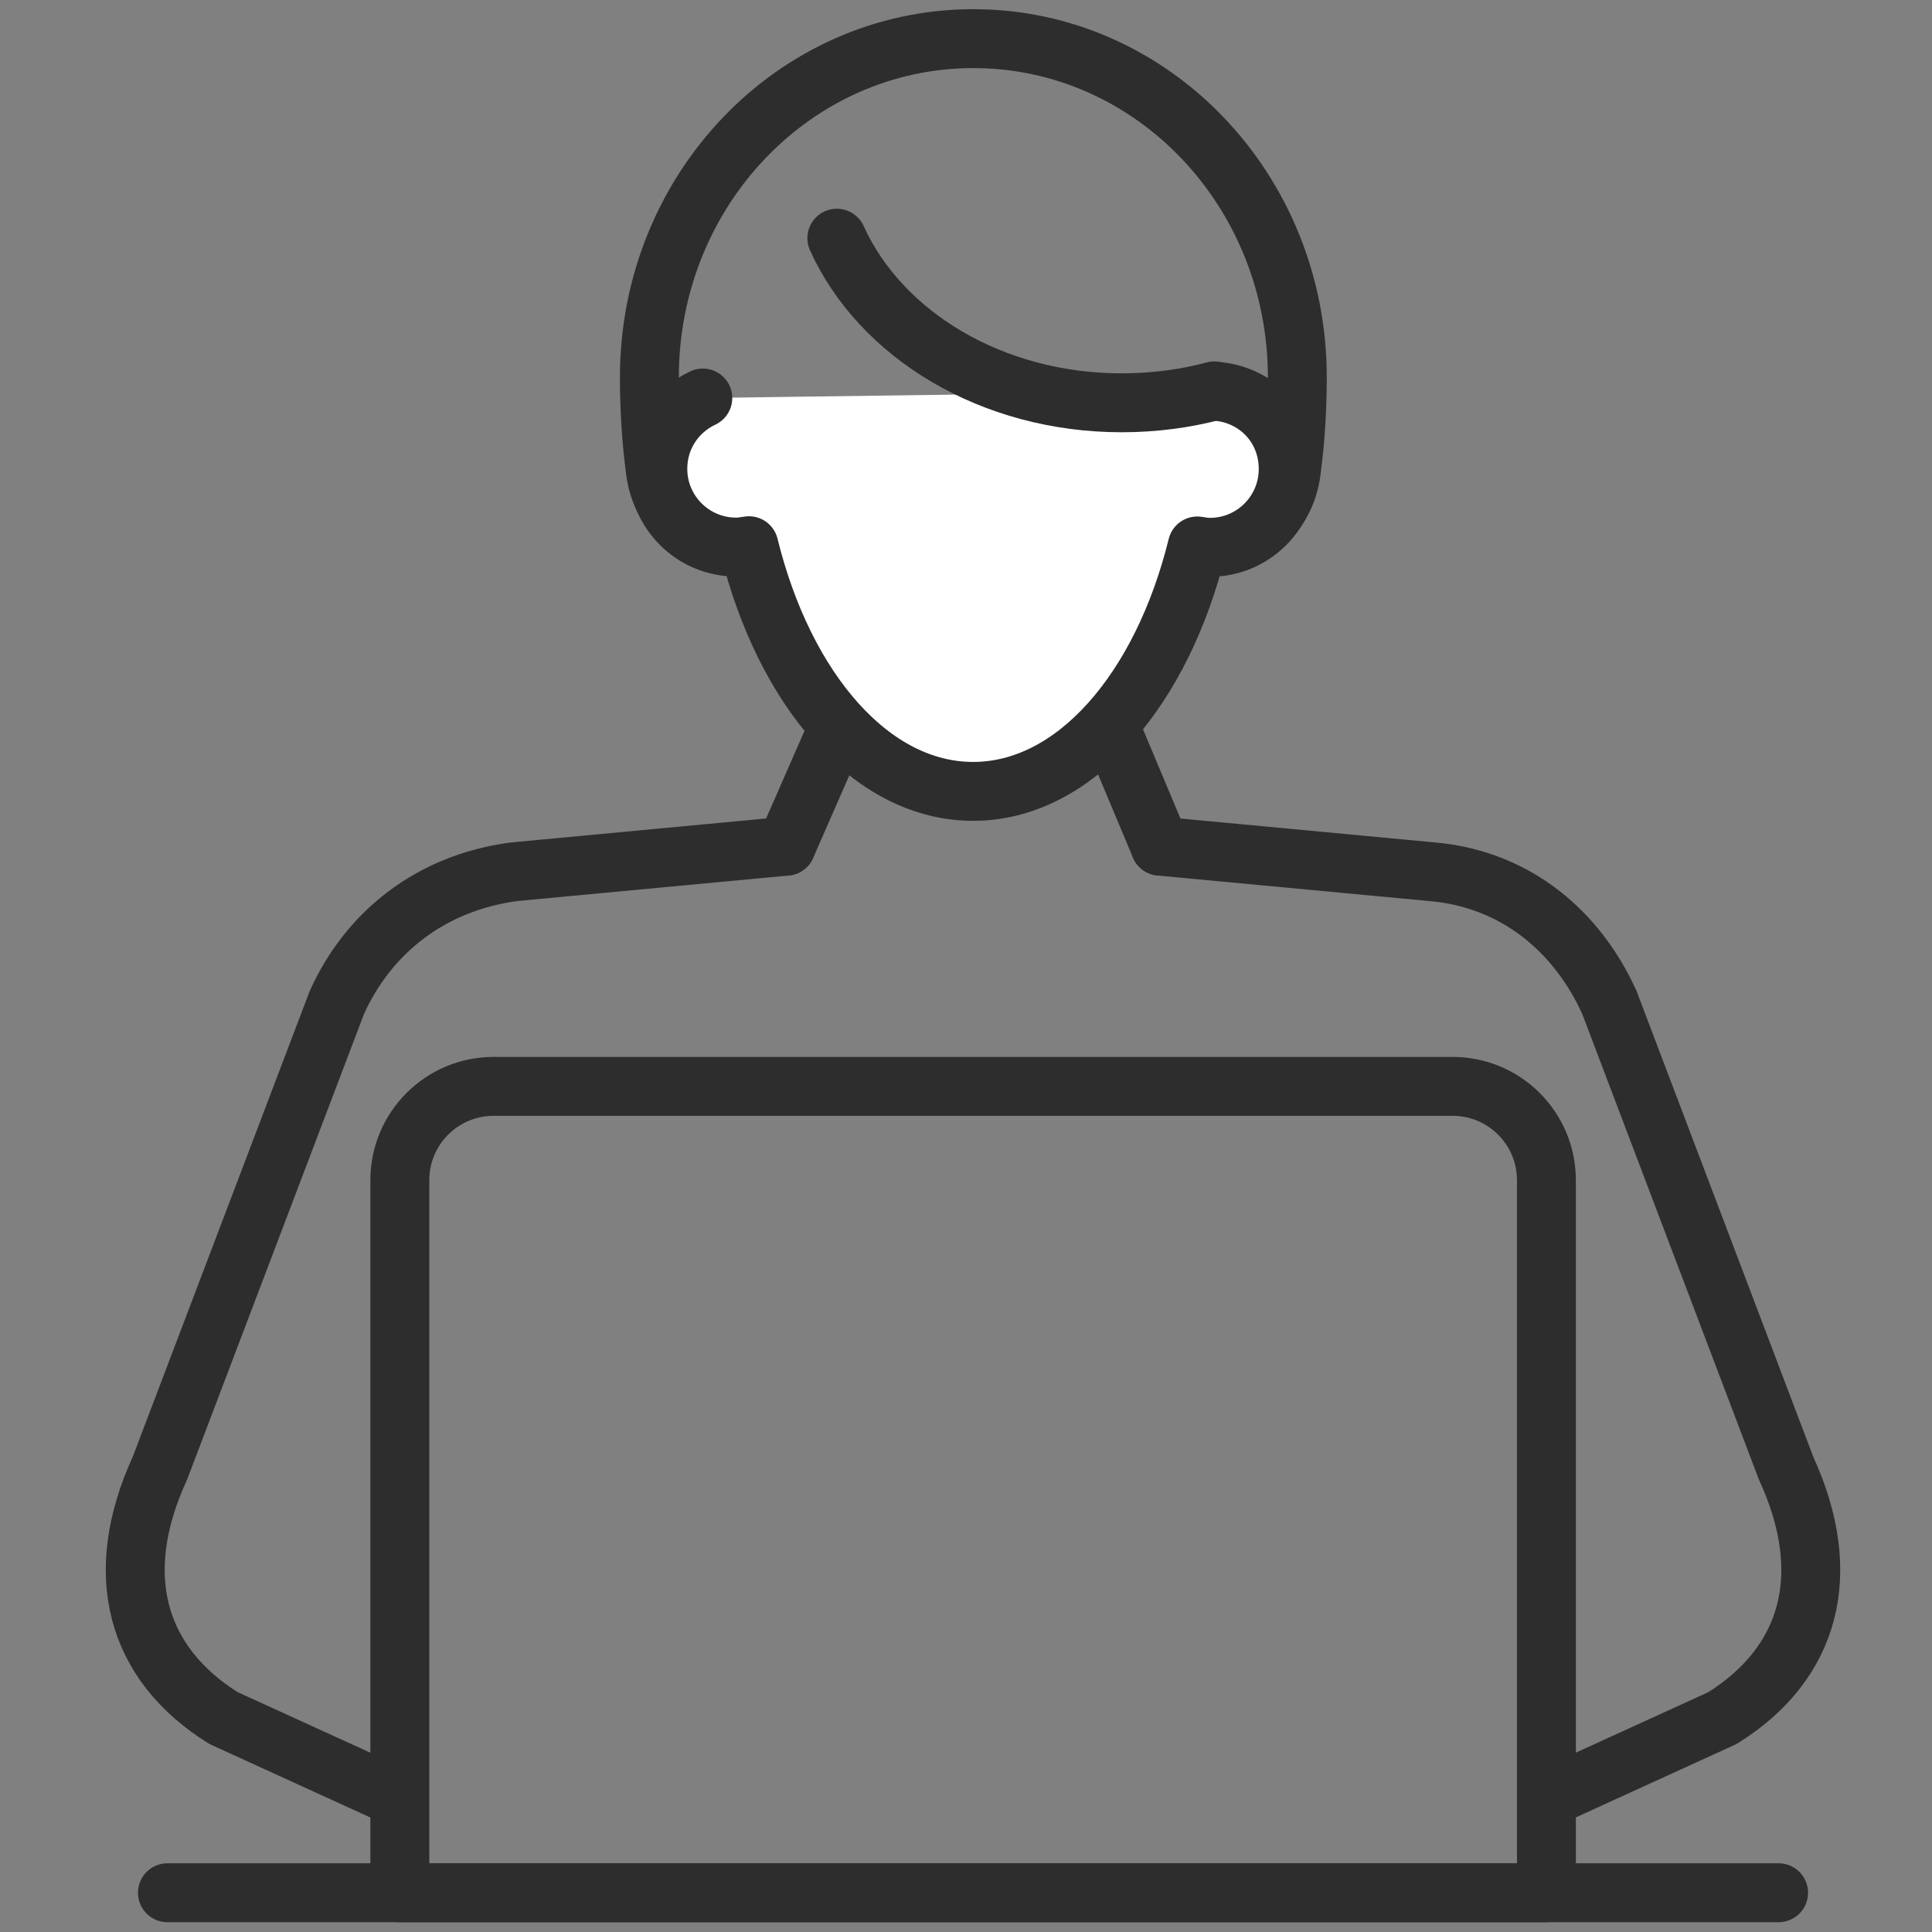 <svg width="100" height="100" viewBox="0 0 100 100" fill="none" xmlns="http://www.w3.org/2000/svg">
<rect x="0" y="0" width="100" height="100" fill="#808080" stroke="none"/>
<path d="M53.299 27.714L60.047 43.798" stroke="#2D2D2D" stroke-width="3.049" stroke-linecap="round" stroke-linejoin="round"/>
<path d="M40.69 43.798L47.722 27.75" stroke="#2D2D2D" stroke-width="3.049" stroke-linecap="round" stroke-linejoin="round"/>
<path d="M40.69 43.798L26.616 45.121C22.303 45.689 19.076 48.253 17.434 51.893L8.275 76C5.758 81.471 7.023 86.092 11.572 88.928L19.88 92.721" stroke="#2D2D2D" stroke-width="3.049" stroke-linecap="round" stroke-linejoin="round"/>
<path d="M60.047 43.798L74.121 45.121C78.494 45.499 81.661 48.253 83.304 51.893L92.45 76C94.967 81.471 93.703 86.092 89.153 88.928L80.846 92.721" stroke="#2D2D2D" stroke-width="3.049" stroke-linecap="round" stroke-linejoin="round"/>
<path d="M8.666 97.968H92.06" stroke="#2D2D2D" stroke-width="3.049" stroke-linecap="round" stroke-linejoin="round"/>
<path d="M25.541 56.23H75.185C77.868 56.23 80.042 58.404 80.042 61.087V97.968H20.695V61.087C20.695 58.404 22.87 56.23 25.552 56.23H25.541Z" stroke="#2D2D2D" stroke-width="3.049" stroke-linecap="round" stroke-linejoin="round"/>
<path d="M42.758 23.827C42.758 26.308 40.773 28.317 38.327 28.317C36.082 28.317 34.226 26.627 33.931 24.429C33.718 22.846 33.612 21.203 33.612 19.525C33.612 9.847 41.116 2 50.381 2C59.645 2 67.149 9.847 67.149 19.525C67.149 21.215 67.043 22.846 66.83 24.429C66.547 26.627 64.691 28.317 62.434 28.317C59.988 28.317 58.003 26.308 58.003 23.827" stroke="#2D2D2D" stroke-width="3.049" stroke-linecap="round" stroke-linejoin="round"/>
<path d="M36.377 20.601C34.994 21.25 34.049 22.633 34.049 24.264C34.049 26.509 35.869 28.317 38.102 28.317C38.327 28.317 38.539 28.282 38.764 28.246C40.596 35.691 45.098 40.962 50.368 40.962C55.639 40.962 60.142 35.691 61.973 28.258C62.186 28.294 62.399 28.329 62.623 28.329C64.868 28.329 66.677 26.509 66.677 24.276C66.677 22.042 64.987 20.364 62.848 20.246" fill="white"/>
<path d="M36.377 20.601C34.994 21.25 34.049 22.633 34.049 24.264C34.049 26.509 35.869 28.317 38.102 28.317C38.327 28.317 38.539 28.282 38.764 28.246C40.596 35.691 45.098 40.962 50.368 40.962C55.639 40.962 60.142 35.691 61.973 28.258C62.186 28.294 62.399 28.329 62.623 28.329C64.868 28.329 66.677 26.509 66.677 24.276C66.677 22.042 64.987 20.364 62.848 20.246" stroke="#2D2D2D" stroke-width="3.049" stroke-linecap="round" stroke-linejoin="round"/>
<path d="M62.848 20.234C61.335 20.636 59.728 20.849 58.062 20.849C51.326 20.849 45.571 17.315 43.314 12.328" stroke="#2D2D2D" stroke-width="3.049" stroke-linecap="round" stroke-linejoin="round"/>
</svg>
